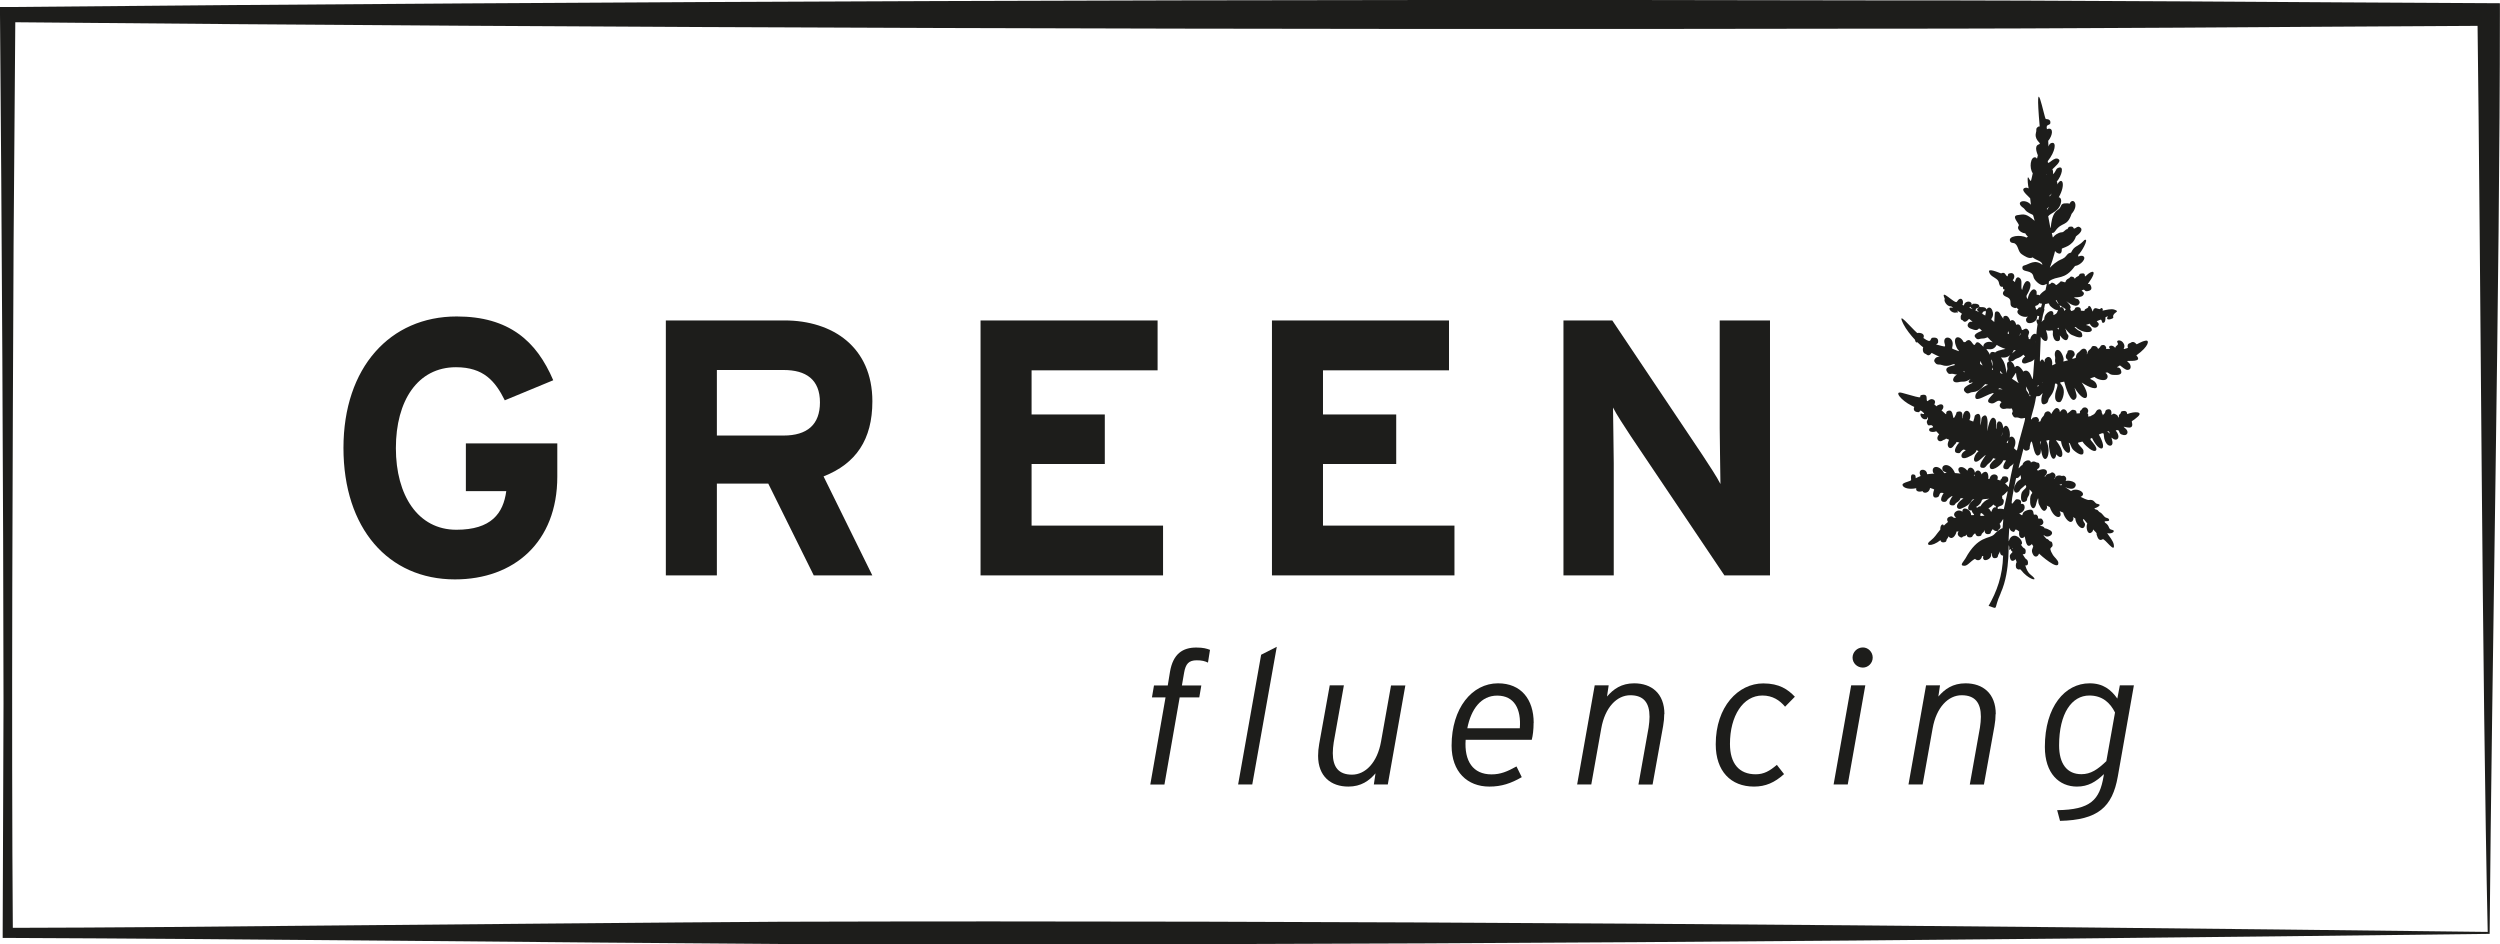 <svg xmlns="http://www.w3.org/2000/svg" id="Ebene_2" viewBox="0 0 270.41 102.15"><defs><style>.cls-1{fill:#1d1d1b;}</style></defs><g id="Ebene_1-2"><g><g><path class="cls-1" d="M60.28,51.56c0,7.09-4.69,11.11-11.07,11.11-7.21,0-12.06-5.52-12.06-14.22s5.04-14.22,12.25-14.22c5.63,0,8.63,2.64,10.44,6.9l-5.24,2.17c-1.02-2.05-2.28-3.58-5.28-3.58-4.14,0-6.5,3.62-6.5,8.75s2.4,8.83,6.54,8.83c3.78,0,5.08-1.77,5.4-4.18h-4.37v-5.16h9.89v3.62Z"></path><path class="cls-1" d="M94.36,62.24h-6.34l-4.92-9.93h-5.56v9.93h-5.52v-27.58h12.84c5.2,0,9.5,2.88,9.5,8.75,0,4.14-1.77,6.74-5.28,8.12l5.28,10.72Zm-5.67-18.71c0-2.48-1.5-3.51-3.94-3.51h-7.21v7.09h7.21c2.56,0,3.94-1.18,3.94-3.59Z"></path><path class="cls-1" d="M125.8,62.24h-19.74v-27.58h19.15v5.4h-13.63v4.77h7.92v5.36h-7.92v6.66h14.22v5.4Z"></path><path class="cls-1" d="M157.32,62.24h-19.74v-27.58h19.15v5.4h-13.63v4.77h7.92v5.36h-7.92v6.66h14.22v5.4Z"></path><path class="cls-1" d="M191.44,62.24h-4.92l-10.12-15.05c-.67-1.02-1.58-2.4-1.93-3.11,0,1.02,.08,4.49,.08,6.03v12.13h-5.44v-27.58h5.28l9.77,14.58c.67,1.02,1.58,2.4,1.93,3.11,0-1.02-.08-4.49-.08-6.03v-11.66h5.44v27.58Z"></path></g><path class="cls-1" d="M216.41,64.13c1.13-2.49,.74-5.86,.91-5.02,.07,.38-.18,.43,.18,.28-.01,.14,.08,.22,.19,.31-.09,.14-.31,.25-.3,.46,.03,.58,.35,.62,.63,.32,.02,.08,.05,.17,.11,.32-.1,.14-.15,.56,.01,.7,.31,.25,.29-.07,.48,.18,.7,.91,1.73,1.23,1.36,.79-.28-.33-.63-.34-.92-1.31,.35,.03,.31-.25,.28-.43-.04-.21-.17-.22-.28-.34-.09-.1-.13-.23-.22-.34-.22-.29,.35,.18,.26-.54-.04-.19-.16-.19-.26-.28-.1-.08-.12-.18-.25-.3,.49-.2-.61-1.6-1.2-.67-.12,.21-.19,.9-.06-1.17,.05,.13,.12,.29,.24,.36,.6,.35,.12-.57,.83,.04-.11,.83,.43,.82,.6,.53,.1,.32,.15,1.4,.72,.88,.06-.06,.02-.13,.2,.17-.03,.28-.29,.43-.01,.92,.17,.31,.5,.29,.64-.11,.11,.12,2.15,1.93,2.09,1-.02-.3-.43-.6-.58-.84-.7-1.15,.16-.55-.09-1.33-.06-.17-.15-.12-.24-.17-.12-.07-.14-.22-.4-.28-.29-.4-.38-.29-.22-.36,.38,.39,1.2-.14,.69-.51-.13-.08-.49-.27-.64-.24-.09-.28-.52-.26-.55-.27,.46-.13,.51-.42,.27-.72-.14-.17-.16,0-.45-.09,.05-.17-.01-.21-.06-.3-.1-.17-.23-.09-.35-.1-.13,0,.06-.65-.55-.53-1.16,.23-.36,.93-1.07,.39,.78-.17,.75-1.18,.18-1.02,.1-.31-.02-.52-.47-.51-.32,.04-.96,1.98-.04-2.29,.33,.03,.4-.27,.47-.32,.24,.75-.25,.24-.62,1.18-.25,.61,.13,.94,.49,.56,.12-.12-.07-.07,.45-.48,.08-.06,.15-.13,.22-.2,.32,.38-.37,.47-.45,1-.09,.6,.02,1.03,.49,.78,.17-.09,.12-.22,.16-.35,.08-.22,.28-.26,.24-.94,.68,.69-.03,.04,.07,1.43,.03,.57,.5,1.03,.7-.06,.03-.15,.11-.27,.15-.41,.08,.08-.04,.36,.11,.67,.22,.46,.52,1.01,.84,.44,.15-.32-.28-.45,.32-.16,.52,1.47,1.5,1.24,1.07,.44,.13,.05,.26,.1,.38,.15,.13,.59,.83,1.46,1.1,.75,.07-.24-.19-.37,.22-.11,.01,.68,.87,1.51,1.04,.72,.05-.26-.14-.22-.22-.61,.15-.06,.01-.09,.47,.43-.18,.4,0,1.24,.41,1,.23-.13,.21-.31,.21-.36,.58,.58,.32,.33,.4,.6,.12,.39,.28,.69,.64,.47,.21-.15,1.41,1.68,1.2,.54-.07-.35-.44-.82-.71-1.2,.64,.13,.94-.3,.53-.36-.48-.09-.18-.41-.77-.79-.21-.3,.6,.02,.43-.36-.05-.12-.26-.13-.35-.18-.26-.15-.36-.47-.65-.58-.05-.02-.12-.11-.14-.13-.17-.23-.31-.09-.42-.26-.04-.06,.07-.01,.34-.17,.52-.3-.06-.34-.09-.35-.27-.11-.28-.5-.86-.41-.01,0-.15,.05-.89-.34,.77-.35-.36-1.09-1.04-.63-1.46-1,.01,.19,.43-.43,.39-.57-.7-.78-1.02-.65,.22-.33-.11-.7-.39-.54-.02-.03-.64-.23-.78,.28-.24,.13,.32-.24-.05-.57-.24-.22-.38-.03-.44,0-.14,.07-.37,0-.55,.36-.1-.08-.08-.04,.03-.14,.38-.35,.13-.96-.81-.51-.3-.24,.24-.11,.18-.59-.04-.33-.23-.27-.3-.29-.1-.03-.33-.24-.64,0-.09-.49-.89-.15-.91,.27-.44,.1-.71,1.42,.11-1.78,.07,.2,.27,.32,.57,.13,.15-.11,.08-.2,.1-.31,.36-1.94,.28,1.65,1.1,.8,.28-.35-.1-1.4,.17-.26,.29,1.7,1.22,.26,.52-1.22,.56-.13,.22-.12,.29,.6,.21,1.93,.77,1.4,.79,.88,.7,.81,1.05-.16,0-1.47-.01-.08-.09-.09,.52,.06,.16,1.28,1.41,1.95,.83,.16,.24,.03,.17,.49,.55,.82,.55,.48,1.15,.72,1.04,.01-.06-.26-.8-.81-.52-.86,.8-.15,0-.25,1.19,.68,.63,.49,1.09,.19,.37-.64-.43-.5-.3-.44-.11-.53,.79,1.66,1.8,1.49,.74-.37,.92-.44,.23,.16,.85,1,.27,.36,.81,.28,.57-.44-.13-.39-.01-.16,.19-.06,.39,.21,.81-.2,.21-.95,.52-.14,.26,.28,.61,.43,.66,.3,.88-.29,.45-.63-.75-.6,1.01,.5,.7-.66-.07-.22,.04-.08,.63-.62,.61-.55-.32-.61-1.15-.28,0-.25-.14-.42-.56-.31-.16,.06-.1,.13-.14,.21-.06,.12-.25,.13-.19,.44-.2,.06,.07-.18-.47-.37-.22-.07-.19,.08-.36,.12,.09-.45-.07-.75-.51-.56-.16,.09-.11,.21-.17,.32-.05,.11-.13,.13-.23,.28,0-.08-.05-.19-.11-.25,.02-.18-.08-.4-.25-.4-.45,.03-.3,.43-.75,.62-.08,.03-.15,.08-.23,.13-.09,.01-.17,.02-.26,.03-.03,0,.12-.21-.07-.34,.33-.52-.35-.92-.62-.42-.06,.11-.25,.1-.18,.4-.03,0-.37,.05-.37,.03,0-.41-.24-.36-.33-.39-.25-.05-.25,.12-.67,.4,0-.27-.38-.77-.76-.22-.11,.16,0-.03-.12-.21-.38-.54-.79,.4-.87,.49-.04-.19-.22-.33-.39-.3-.36,.08-.34,.33-.39,.43-.1,.18-.28,.22-.38,.64-.45,.15,0,.04-.22-.29-.17-.27-.37-.14-.47-.13-.2,.02-.16,.11-.26,.2-.25,.21,.2-.92,.39-1.94,.11-.57,.05-.56,.32-.55,.25,0,.29-.19,.49-.33-.27,.73-.22,1.51,.41,1.1,.2-.14,.16-.32,.25-.51,.12-.24,.59-.6,.67-1.62,.59-.05,0,.71,.01,1.3-.03,.42,.11,.78,.53,.7,.19-.05,.57-.95,.34-1.54-.25-.63-.65-.54,.11-.67,.17,.67,.71,2.34,1.18,1.91,.33-.29,.07-.7-.06-1.26,1.12,1.9,1.98,1.18,.77-.56,.85,.59,1.75,.86,1.65,.35-.16-.87-1.37-.6-.26-.95,.3,.28,1.05,.47,1.29,.24,.29-.28,.02-.63-.11-.68,.36-.16,.32,.16,.76,.21,.68,.06,1.18,0,.87-.62-.2-.35-.72,0-.06-.4,.25,.18,.58,.49,.81,.49,.48,0,.37-.52,.22-.7-.09-.1-.15-.13-.26-.26,.12-.07,1.76,.17,1-.61,1.41-1.01,1.42-1.67,1.03-1.6-.53,.09-.97,.44-1.01,.39-.16-.2-.39-.35-.64-.15-.07,.06-.43,.04-.29,.55-.88,.27-.16,.08-.45-.46-.26-.51-.87-.39-.68-.12,.2,.31-.21,.28-.24,.58-.32-.43-.81-.2-.63,0,.04,.05,.06,.05,.06,.1-.74,.02-.26,.06-.46-.25-.15-.24-.31-.16-.39-.15-.17,.02-.15,.13-.22,.21-.41,.48-.05-.15-.73-.12-.2,.02-.18,.16-.26,.26-.1,.14-.34,.19-.41,.62-.06,.01-.05,.02-.03-.03,.11-.45-.33-.85-.76-.28-.11,.15-.39,.15-.44,.72-.79,.28-.11-.17-.11-.35-.01-.42-.29-.53-.63-.48-.19,.04-.13,.15-.17,.25-.03,.09-.11,.16-.14,.26-.19,.66,.67,.49-.16,.68-.31,.06,0,.04-.14-.42-.37-1.22-1.09-.9-.88-.03,.04,.22-.08,.31,.05,.73-.11,.04-.22,.09-.38,.17,.11-.73-.3-1.08-.6-.84-.31,.25-.17,.35-.21,.5-.56-1.19-.59,1.88-.42-2.68,0-.12-.02-.11,.1,.08,.35,.53,.95,.44,.47-.86,.64,.18,.8-.25,.74,.34-.03,.31,.15,.76,.38,.82,.65,.15,.3-.73,.4-.58,.38,.52,.8,.74,.91,.11,.02-.2-.11-.23-.17-.35-.08-.14-.03-.26-.2-.54,.25,.26,.41,.56,.74,.71,.63,.29,1.31,.48,1.08-.19-.09-.22-.26-.23-.42-.33-.14-.09-.23-.21-.37-.31-.03-.02-.05,0,.13-.03,.72,.72,1.9,.68,1.72,.21-.22-.58-1.1-.29-.21-.57,.48,.86,1.18,.21,.92-.09-.07-.09-.07-.05-.16-.18,.26-.1,.43-.19,.47-.16,.08,.06,.09,.33,.18,.34,.27,.03,.31-.35,.29-.6,.24-.12,.3-.18,.21,0-.16,.32,.33,.25,.56,.12,.14-.09,.06-.14,.06-.21,0-.48,.86-.51,.11-.75-.31-.1-.82,.03-1.25,.12,.02-.12,.08-.22-.1-.28-.09-.03-.12,.09-.18,.11-.16,.06-.67-.39-.77,.26-.07,0-.17-.59-.41-.6-.1,0-.07,.12-.1,.16-.08,.12-.36,.14-.39,.31-.02,.1,.06,.07-.4,.04,.03-.26-.11-.44-.49-.36-.25,.06-.02,.32-.57,.4-.02-.08-.05-.17-.12-.22,.3-.28-.37-.81-.4-.85,.03,.01,.95,.8,1.34,.37,.22-.24,.06-.4,.03-.46-.09-.18-.21-.14-.33-.19-.6-.25,.46-.01,.76-.32,.16-.17,.18-.34-.14-.52,.36-.31,.28,.1,.59,.05,.42-.06,.61-.22,.37-.68-.1-.17-.16-.07-.28-.11,1.21-1.66,.39-1.48-.18-.9-.36,.33,.17-.38-.59-.22-.17,.04-.14,.14-.22,.23-.12,.12-.23,.06-.43,.33-.11-.23-.23-.2-.31-.23-.17-.04-.18,.08-.27,.15-.07,.06-.17,.08-.24,.14-.31,.26,.02,.44-.57,.23-.17-.05-.19,.07-.27,.14-.56,.48-.22,.15-.74,0-.16-.04-.14,.05-.21,.1-.05,.04-.14,.05-.19,.09-.03,.03-.02,.08,.01-.33,.91-.71,1.65-.04,2.82-1.67,.62-.07,1.33-.88,.85-1.08-.07-.03-.29-.06-.48,.07,0-.07-.02-.12-.04-.17,.42-.37,1.1-1.68,.8-1.66-.24,.02-.09,.19-.94,.69-.28,.17-.42,.3-.62,.7-.32,.08-.32,.11-.54,.37-.26,.33-.53,.33-.85,.53-1.26,.77-1.01,1.46-.4-.82,.09-.43,.06-.19,.19-.11,.39,.27,.62,.17,.6-.38,0-.11,1.19-.23,1.53-1.34,.45-.32,.87-.77,.38-1.02-.2-.09-.33,.07-.47,.14-.29,.15-.02-.27-.59-.17-.17,.04-.16,.16-.24,.26-.1,.01-.15,.04-.19,.08-.42,.41-.34,.17-.76,.35-.83,.36-.52,.86-.74-.02,.12,.02,.22,.01,.37-.2,.74-1.06,1.27-.4,1.77-1.86,.88-.98,.15-1.87-.22-1.1-.03,.07,.12-.09-.58-.03-.36,.06-.32,.3-.47,.5-.13,.16-.31,.24-.45,.39-.81,.89-.31,3.22-.81,.5,.29-.39,1.27-.52,1.4-1.61,.02-.32-.14-.45-.26-.44,.83-1.47,.33-2.31-.15-1.39,.02-.13-.02-.25-.06-.31,.53-.62,.87-1.81,.12-1.47-.28,.15-.15,.32-.54,.68,.03-.21,.03-.38-.06-.54,.21-.22,.97-.83,.71-1.06-.5-.48-1.27,.84-1.2,.17,.83-1.06,.92-2.01,.49-1.97-.57,.04-.36,1.01-.45-.22,.5-.59,.6-1.47-.05-1.29-.12,.04-.07,.12-.12-.17,.04-.04,0-.11,.03-.15,.07-.12,.33-.13,.36-.26,.08-.34-.13-.48-.48-.49-.15,0-1.25-5.93-.66,.81-.14-.03-.21,.07-.26,.1-.15,.12-.09,.25-.11,.4-.01,.13-.07,.24-.07,.37-.03,.76,.74,.95,.34,1.07-.59,.18-.09,1.15-.1,1.18-.15,.62-.05,.25-.27,.22-.53-.1-.69,1.14-.28,1.72-.22,.84-.12,1.1-.45,.5-.16-.29-.1,.5-.05,.83,.11,.56,.04,.16-.31,.24-.65,.17,.32,.88,.53,1.14,.02,.21,.04,.41,.08,.7-.6-.73-1.84-.34-.79,.36,.17,.13,.15,.3,.61,.54,.52,.29,.35,0,.58,.83-.93-.8-1.13-.73-1.87-.61-.7,.11,.26,.96,.16,1.12-.34,.5,.47,.87,.69,.84,.31,.52,.41,.28,.13,.47-.6-.35-2.06-.2-1.75,.42,.1,.21,.38,.12,.52,.23,.38,.27,.32,.88,.73,1.15,.29,.19,.8,.56,1.18,.34,.42,.35,1.03,.39,1.05,.81-.82-.67-1.42-.06-1.99,.07-.17,.04-.2,.18-.16,.35,.1,.4,1.06,.09,1.19,.88,.05,.32,.68,.95,1.06,.89,.43-.06,.45-.46,.24,.53-.27,.17-.51,.37-.65,.58-.11-.08-.19-.08-.26-.06-.15,.04,.06-.28-.13-.48-.42-.46-.89,.61-.88,.95-.12-.17-.17-.24-.12-.42,0-.03,.72-1.08,.27-1.46-.48-.4-.75,.8-.76,.89-.2-.27,.06-.95-.19-1.23-.21-.23-.47-.24-.59,.37-.08-.07-.16-.14-.24-.2,.32-.32,.21-.94-.39-.73-.19,.07-.05,.14-.19,.32-.25-.15-.21-.54-.68-.33-.78-.3-1.59-.6-1.21,.04,.21,.38,.89,.5,.97,.93,.11,.6,.33,.46,.45,.48-.06,.48,.35,.15,.11,.44-.19,.22-.18,.48,.24,.64,.91,.34,0,1.01,.95,1.22,.19,.04,0-.2,.38,.16-.47,.42,.51,.96,1,.75-.07,.14-.2,.19-.19,.37,.05,.61,.95,.33,1.13-.06,.17-.35-.03-.44,.26-.35,.05,.01,.05-.08-.06,.43-.12-.15-.33-.09-.08,.46-.06,.33-.09,.6-.13,1.08-.27-.21-.61,.19-.67,.54-.01,0-.19-.06-.18-.07,.07-.08-.03-.16-.04-.23-.02-.17,.17-.39,.09-.56-.31-.67-.71,.07-.78-.2-.06-.27-.22-.6-.47-.55-.22,.05-.07,.13-.19-.14-.15-.37-.44-.4-.57-.22-.07-.23-.26-.58-.49-.57-.61,.01,.06,.77-.55-.08-.06-.14-.17-.36-.35-.39-.38-.06-.28,.26-.35,1.06-.01,.12,.06,.11-.29-.16-.17-.13,.35-.27,.07-1.02-.11-.29-.37-.46-.64-.09,0-.36-.75-.24-.75-.27,.03-.33-.31-.37-.63-.36-.23,.01-.05,.07-.21,.15,.07-.51-.71-.49-.82-.03-.03,.1-.05,.07-.18,.01,.23-.48-.17-1.03-.6-.34-.19,.31-1.9-1.62-1.3-.3-.15,.13,.14,.74,.59,.8,.11,.01-.01-.1,.25,.1,.09,.07,.11,.05-.09,.03-.6-.07,0,.7,.49,.53,.08-.03,.3,.12,.1-.21,.91,.59,.29,.14,.38,.86,.02,.17,.1,.12,.17,.17,.13,.08,.23,.44,.73-.13,.72,.57,.21,.13-.03,.41-.18,.22-.2,.47,.19,.64,1.17,.51,.63-.41,1.23,.23-.54,.24-1.08,.45-.59,.86,.18,.13,.32,.02,.49,0,.15-.03,.29,0,.44-.05,.4-.1,.14-.22,.54,.18,.29,.29,.38,.29,.15,.24-.49-.12-.92,.16-.87,.51-.18-.14-.62-.8-.86-.32-.21,.45-.4-.5-.78-.4-.38,.1-.13,.25-.5,.21-.37-.79-1.33-.74-.76,.58,.13,.3,.25,.26,.25,.41-.87-.36-.75-.14-.68-.63,.15-1.02-1.15-1.16-.86-.19,.14,.46,.02,.32-.85,.11-.2-.06,.12-.05,.14-.25,.04-.34-.07-.57-.61-.5-.32,.06,0,.73-.98,.03,.25-.59-.59-.59-.66-.53-.74-.65-2.29-2.58-1.5-.97,.27,.54,.83,1.25,1.25,1.69,.03,.27,.18,.35,.25,.26,.77,.75,.65,.45,.61,.65-.04,.27,.01,.54,.31,.63,.09,.03,.3,.37,.63-.12,1.43,.76,.76,.17,.4,.59-.25,.3-.04,.43,.03,.53,.16,.19,.32,.12,.51,.15,.16,.02,.3,.1,.47,.12,.68,.09,.85-.29,1.1-.13,.25,.16-1.48,.1-.74,.93,.16,.16,.29,.06,.46,.07,.14,0,.27,.07,.42,.08,.14,0,.14-.03,.02,.05-.47,.31-.57,1,.42,.74,.24-.06,.51,.11,1.13-.32-.19,.22-.29,.3-.14,.43,.08,.07,.18-.04,.26-.04,.59,0-1.57,.46-.59,1.14,.21,.12,.34-.02,.52-.07,.15-.04,.3-.03,.45-.07,.62-.18,.88-.67,1.08-.83,.5,.16,.3,0-.09,.26-.31,.19-.93,.61-.98,1-.12,.78,.88,.1,1.51-.15,1.45-.58-1.05,.81,.26,.99,.41,.04,.68-.58,1.06-.13-.14,.1-.25,.34-.17,.48,.19,.38,.64,.21,.7,.2,.26-.02,.28,.05,.58-.01,.3,.62-.22,.28,.18,.87,.14,.18,.27,.09,.43,.11,.14,.01,.25,.09,.4,.1,.57,.05,.64-.75-.23,2.53-.3,1.19-.13,1.02-.55,.69,.45-.91-.16-1.5-.46-1.15,.15-.85-.35-1.73-.69-1-.01-.22-.1-.6-.29-.7-.51-.27-.43,.71-.46,.79-.14-.16,.14-.89-.18-1.16-.67-.57-.89,2.42-.78,.93,.05-.72,0-1.6-.53-1.12-.21,.22-.04,.3-.26,.95-.03-.02,.29-1.7-.5-1.14-.16,.13-.04,.13-.25,.72-.21-.09-.29-.12-.42-.16,.45-.94-.64-1.6-.73-.18-.13-.02,.24-.93-.55-.72-.16,.05-.11,.15-.15,.24-.56,1.27-.07-.72-.93-.32-.37,.18,.2,.71-.65-.07,.35-.27,.27-.9-.42-.55-.18,.1,0,.18-.18,.05-.26-.19-.16-.06-.11-.34,.03,0,.02-.23-.11-.3-.58-.34-.79,.64-.79-.23,0-.23-.13-.39-.55-.29-.51,.14,.75,.59-2.09-.23-.98-.27-.14,.81,1.02,1.38,.41,.2,.28,.11,.25,.21-.08,.34,.13,.48,.47,.5,.28,0,.03-.47,.63,.12-.02,.02-.01,.06-.03,.07-.08,.05-.3-.09-.34-.04-.13,.18,.18,.73,.61,.6,.19-.06,.03-.34,.11-.22,.24,.33-.26,.29,.03,.81,.17,.25,.37-.14,.59,.23-.07,.02,.08,.08-.24,.13-.27,.04-.23,.33-.05,.39,.34,.12,.6-.03,.63-.03,.44,.53,.35,.15,.16,.56-.16,.35,.17,.72,.59,.4,.09-.07,.18-.02,.31-.17,.5,.22,.3-.02,.19,.53-.08,.42,.31,.78,.67,.21,.08-.13,.18-.13,.28-.38,.47,.13,.3,.01,.12,.26-.35,.49-.49,.98,.12,.96,.23-.02,.08-.13,.49-.39,.38,.07,.29,.03,.03,.24-.41,.33-.31,.91,.41,.61,1.47-.62,.68-1,1.2-.67-.73,.62-.63,1.63,.23,.86,1.6-1.44-.94,1.02,.31,.94,.22-.03,.28-.21,.42-.35,.12-.13,.25-.2,.37-.33,.39-.43,.07-.41,.53-.29-.21,.1-.65,.53-.65,.78,0,.79,1.22-.05,1.42-.51,.08-.17-.04-.11,.35-.11-.32,.5-.51,.98,.1,.96,.19-.02,.21-.16,.31-.27,.09-.1,.21-.14,.31-.25,.15-.16,.13-.38-.2,1.2-.38,1.77-.06,1.22-.62,.87,.08-.12,.31-.18,.33-.32,.04-.33-.07-.52-.53-.45-.16,.03-.11,.1-.14,.17-.03,.06-.1,.09-.14,.15-.13,.21,.14,.14-.37,.01,.3-.61-.7-.82-.83-.08-.28,0-.13,.03-.13-.18-.03-.93-.67-.5-.73-.29-.16-.52-.53-.55-.73-.18-.05-.53-.63-.82-.82-.23-.47-.58-1.02-.44-.97-.08,.08,.53,.65,.39-.37,.34-.49-1.21-1.58-.99-1.33-.31,.1,.23,.77,.28,.17,.32-.55-.96-1.42-.8-1.21-.1,.11,.28,.49,.06-.58,.21-.1,.01-.04,.04-.08-.12-.13-.54-1.09-.5-.68,.32-.18,.07-.36,.15-.53,.24-.01-.11,0-.33-.13-.38-.39-.15-.41,.14-.37,.56,.01,.16-.9,.26-.93,.51-.03,.25,.49,.59,1.49,.39-.12,.5,.64,.37,.66,.3,.12,.34,.76,.22,.83-.33,.55,.17,.45,.18,.43,.22-.2,.56-.13,.98,.41,.77,.27-.11,.05-.61,.63-.43,0,0-.7,1,.13,.95,.2-.03,.22-.18,.32-.3,.14-.15,.65-.51,.47-.26-.34,.5-.49,.98,.12,.94,.18-.02,.18-.14,.28-.24,.12-.12,.35-.14,.52-.55,.1,.02,.2,.03,.3,.04-1.07,.69-.71,1.28-.25,1.1,1.39-.55,.94-1.04,1.43-1.02-.58,.35-1.02,1.28-.29,1.21,.07,.44,.6,.53-.06,.51,0-.69-.99-1.01-.94-.36-.54-.44-1.27,.28-.68,.62-.45,.17-.25-.31-.79-.05-.23,.11-.22,.36-.09,.53-.17,.13-.31,.26-.45,.4-.1-.3-.42-.05-.38,.42-.58,.7-.5,.73-1.05,1.2-.74,.54,.11,.72,1.06-.05,.04,.17,.19,.31,.52,.2,.16-.06,.11-.16,.15-.26,.04-.08,.11-.14,.15-.22,.12-.24-.03-.17,.14-.04,.44,.34,.77-.43,.78-.61,.14-.02,.19-.01,.23-.01-.17,.22-.12,.49,.23,.64,.16,.06,.17-.05,.25-.09,.11-.06,.25,0,.4-.22,0,.19,.1,.35,.45,.3,.18-.03,.16-.15,.24-.24,.44-.52,.04,.28,.76,.1,.17-.05,.12-.14,.18-.24,.05-.08,.13-.12,.19-.19,.12-.15,.09-.22,.12-.23-.04,.36,.16,.53,.53,.43,.16-.05,.11-.15,.15-.24,.03-.08,.11-.13,.15-.21,.1-.21-.03,.08,.45,.16,.16,.02,.14-.08,.19-.14,.03-.04,.43-.23,.14-.66,.45-.43,.45-1.06,.32,.48-.18,0-.74,.45-.91,.67-.51,.51-1.74,.09-3.1,2.59-.15,.29-.75,.81-.11,.8,.36,0,.65-.5,1.14-.75,.25,.26,.68,.19,.76-.29,.31-.09-.05,.19,.23,.4,.19,.13,.92-.16,.73-.71,.21-.1-.06,.71,.62,.49,.16-.07,.12-.19,.17-.31,.04-.11,.12-.18,.16-.3,.12-.33-.12,.35,.37,.37-.05,2.19-.68,3.88-1.57,5.44,1.14,.36,.49,.44,1.29-1.32Zm1.3-4.83c.02,.1,.04,.07-.08,.03l.08-.03Zm5.33-6.96c-.13,.2-.01,.2-.29,.09,.11-.02,.21-.04,.29-.09Zm5.02-5.69c.08,0,.12,.17,.14,.26-.23-.29-.41-.24-.14-.26Zm-7.29,1.1c-.06,.64-.02,.31-.09,.02,.03,0,.06-.01,.09-.02Zm.12-6.38c.06-.03,.07-.04,.1-.04-.12,.06-.12,.07-.1,.04Zm.42-22.46s0,.02,0-.07c.03-.02,.05-.05,0,.07Zm.39,2.35c0-.23-.05-.02,.24-.33-.08,.1-.17,.23-.24,.33Zm-.24,1.37c-.06,.1-.04,.12-.06-.05,.38-.37,.19-.18,.06,.05Zm-1.02,10.76c-.04,.06-.13,.04-.17,.13-.32-.73,.01-.21,.32-.74,.32,.18,.34-.16,.18,.45-.35,0-.31,.14-.33,.17Zm-7.42-.1c.15-.21,.02-.09,.34,.14,.04,.03,.03,.02-.34-.14Zm1.02,.46c-.48-.24-.44-.19-.38-.2,.1-.01,.03-.1,.05-.13,.05-.08,.26-.11,.34-.17-.02,.1-.1,.08-.16,.14-.18,.19,.36,.47,.15,.36Zm.31,.16c.18,0,.08-.09,.1-.14,.05-.08,.24-.1,.32-.16,0,.06,.03,.11,.03,.18,0,.1-.06,.19-.07,.34-.13-.08-.26-.15-.38-.22Zm-2.01,6.32c.12-.07,.09-.08,.14-.03,.1,.09,.08,.04-.14,.03Zm10.19-4.74c.2-.05,.15-.07,.14,.17-.04-.06-.09-.12-.14-.17Zm.37-2.39c.56,.38,.67,.29,.36,.53,0-.35-.26-.49-.44-.37,.02-.36-.25-.38,.08-.16Zm-.46-.63c.33,.58,.29,.58-.09,.02,.03,0,.06-.01,.09-.02Zm-1.34,.92c.15-.71,.02-.43,.39-.56,.24-.07,.04,.08,.36,.35,.18,.15,.5,.42,.75,.34-.1,.43-.29,.49-.5,.56,.11-.87-1.01-.28-.99,.48-.15,.11-.23,.19-.28,.27,.2-1.25,.37-1.23,.27-1.45Zm-.92,3.64s-.02-.05,0-.11c0,.03,0,.07,0,.11Zm-1.6-1c.03-.05,.02,.1-.18,.33,.03-.11,.11-.21,.18-.33Zm-.76,1.84c.29,.04,.25,0,.14,.09-.56,.43-.26,.27-.14-.09Zm-.59-2.05c.12,.41,.06,.32-.07,.26-.03-.02,.05-.21,.07-.26Zm-3.07,3.54c.04-.21,.02-.16,.07-.32,.13,.5,.44,.63-.07,.32Zm1.26-.19c-.13-.5,.04-.17,.07-.09,.02,.05,.16,1.03-.07,.09Zm.03,.8c.16-.36,0-.34,.13,.05-.04-.02-.09-.04-.13-.05Zm1.1-2.14c-.2,.05-.58,.11-.74,.3-.19-.1-.48-.09-.54,.09-.14,.45,.32,.5-.42-.46,.19-.03,.77,.23,1.12-.45,1.6,.94,1.81,.18,.57,.51Zm-.02,.96c-.3-.33,.24,.15,.9-.37-.29,.34-.22,.6-.1,.67-.38,.07-.21,.51-.2,.78,0,.15-.07,.24-.09,.5-.06-.49-.19-1.21-.52-1.58Zm-.17,1.56c0-.23-.15-.4,.18,0,.12,.15,.13,.13-.18,0Zm.1,1.76c-.44-.02-.37,0-.17-.12,.43,.15,.34,.12,.17,.12Zm.59-1.49s0,.04,0,.05c-.01,0,0,0,0-.05Zm.57,.35c.78-1.11,.17-.67,.73,.48-.23-.17-.48-.33-.73-.48Zm1.49-.87c-.14,0-.21,.05-.26,.1-.27-.5-.67-.8-.86-.51-.13,.2-.04-.39-.51-.59,.4-.05,.28-.11,.53-.26,.24-.14,.44-.1,.86-.48,.06,.11,.13,.14,.18,.18-.57,.44-.42,1.02,.33,.67,.19-.09,.39-.05,.66-.36-.28,3.99-.02,1.22-.95,1.23Zm.37,2.59c-.28-.56-.3-.24-.35-.9,.11,.23,.22,.37,.31,.58,.06,.14-.02,.41,.17,.35-.05,.25,0,.22-.13-.03Zm-3,4.51s.26-.85,.1-.25c-.04,.1-.08,.25-.1,.25Zm.56,.66c.11-.14,.27-.46,.12,.08-.04-.03-.08-.05-.12-.08Zm3.36-6.01s0-.13,0-.16c.19,0,.22-.09,0,.16Zm-6.9,9.63c.1-.34,.08-.06,.07,.02-.02,0-.05-.01-.07-.02Zm.72,3.28c-.32,.02-.26,.2-.39,.13-.18-.09-.12,0,.11-.18,.67-.53,.12-.71,.89-.74,.84-.04-.1-.13-.61,.79Zm0,.83c.03-.25,.3,.07,.43,.19-.59,.07-.45-.01-.43-.19Zm1.16-.21c-.45-.83-.49-.02,.24-.81,.17,.22,.27,.12,.25,.17-.01,.04-.02,.09,.02,.15-.35-.14-.48,.47-.51,.49Zm1.36-.3c-.11-.04-.48-.09-.64-.02-.18-.37,.49-.24,.59-.59,.08-.24,.09-.43-.12-.54,0-.09,0-.19-.02-.29,.69-.34,.82-1.48,.19,1.44Z"></path><g><path class="cls-1" d="M130.88,70.28l-.22,1.39c-.33-.16-.67-.25-1.21-.25-.88,0-1.2,.39-1.37,1.33l-.24,1.39h2.1l-.22,1.29h-2.12l-1.65,9.43h-1.53l1.65-9.43h-1.47l.22-1.29h1.49l.24-1.47c.33-1.96,1.39-2.63,2.84-2.63,.78,0,1.14,.12,1.49,.25Z"></path><path class="cls-1" d="M138.1,69.97l-2.65,14.88h-1.53l2.49-14.03,1.69-.86Z"></path><path class="cls-1" d="M152.01,74.13l-1.9,10.72h-1.51l.18-1.2c-.69,.8-1.55,1.43-2.94,1.43-1.88,0-3.27-1.1-3.27-3.33,0-.39,.04-.86,.12-1.29l1.14-6.33h1.53l-1.1,6.17c-.06,.39-.1,.82-.1,1.16,0,1.51,.63,2.33,2.08,2.33s2.74-1.31,3.14-3.59l1.08-6.06h1.53Z"></path><path class="cls-1" d="M165.88,78.2c0,.71-.08,1.37-.2,1.82h-7.15c-.16,2.29,.78,3.74,2.8,3.74,.98,0,1.71-.31,2.7-.86l.57,1.16c-1.16,.67-2.18,1.02-3.51,1.02-2.37,0-4.08-1.59-4.08-4.43,0-4.06,2.21-6.74,5.02-6.74,2.49,0,3.86,1.72,3.86,4.29Zm-1.49,.57c.16-2.08-.59-3.53-2.45-3.53-1.74,0-2.82,1.45-3.23,3.53h5.68Z"></path><path class="cls-1" d="M180.01,77.24c0,.39-.04,.86-.12,1.29l-1.14,6.33h-1.53l1.1-6.17c.06-.39,.1-.82,.1-1.16,0-1.51-.63-2.33-2.08-2.33s-2.74,1.31-3.14,3.59l-1.08,6.06h-1.53l1.9-10.72h1.51l-.18,1.21c.69-.8,1.55-1.43,2.94-1.43,1.88,0,3.27,1.1,3.27,3.33Z"></path><path class="cls-1" d="M194.14,75.36l-1.06,1.08c-.57-.69-1.35-1.21-2.45-1.21-2.1,0-3.51,2.21-3.51,5.23,0,2.14,1,3.29,2.78,3.29,.88,0,1.51-.35,2.29-1.02l.78,1c-1.02,.92-2,1.35-3.25,1.35-2.51,0-4.14-1.67-4.14-4.57,0-4.08,2.43-6.59,5.14-6.59,1.74,0,2.67,.65,3.43,1.45Z"></path><path class="cls-1" d="M201.76,74.13l-1.9,10.72h-1.53l1.9-10.72h1.53Zm.8-3c0,.59-.49,1.08-1.06,1.08-.63,0-1.12-.49-1.12-1.08s.49-1.1,1.12-1.1c.57,0,1.06,.49,1.06,1.1Z"></path><path class="cls-1" d="M215.85,77.24c0,.39-.04,.86-.12,1.29l-1.14,6.33h-1.53l1.1-6.17c.06-.39,.1-.82,.1-1.16,0-1.51-.63-2.33-2.08-2.33s-2.74,1.31-3.14,3.59l-1.08,6.06h-1.53l1.9-10.72h1.51l-.18,1.21c.69-.8,1.55-1.43,2.94-1.43,1.88,0,3.27,1.1,3.27,3.33Z"></path><path class="cls-1" d="M230.81,74.13l-1.74,9.86c-.59,3.33-2.16,4.7-6.25,4.8l-.31-1.16c3.63-.04,4.59-1.12,5.02-3.65l.04-.25c-.88,.84-1.7,1.35-2.92,1.35-1.9,0-3.47-1.39-3.47-4.29,0-4.37,2.18-6.88,4.84-6.88,1.47,0,2.31,.69,3,1.65l.27-1.43h1.51Zm-2.04,2.94c-.53-1.06-1.37-1.84-2.78-1.84-1.88,0-3.27,1.9-3.27,5.39,0,2,.86,3.12,2.41,3.12,1.02,0,1.76-.51,2.7-1.41l.94-5.27Z"></path></g><path class="cls-1" d="M269.29,101.01c-60.33,.74-124.05,1.29-184.3,1.1-26.02-.17-58.25-.56-84.15-.66,0,0-.55,0-.55,0,0,0,0-.55,0-.55,0,0,.09-24.83,.09-24.83C.36,53.95,.19,23.69,0,1.57c0,0,0-.81,0-.81H.83C64.8,.15,138.2-.11,202.09,.04c22.77-.02,45.54,.21,68.31,.31,0,0,0,1.21,0,1.21,0,27.81-.88,71.33-1.11,99.45h0Zm-.21-.21c-.61-28.08-.75-71.48-1.11-99.23,0,0,1.22,1.22,1.22,1.22-22.36,.11-44.73,.33-67.09,.31-63.86,.13-137.32-.09-201.26-.7,0,0,.82-.82,.82-.82,0,0-.19,24.83-.19,24.83-.1,22.12-.25,52.38-.08,74.5,0,0-.55-.55-.55-.55,11.17-.02,22.33-.13,33.47-.24,11.25-.1,39.27-.36,50.09-.42,60.32-.18,124.28,.37,184.68,1.1h0Z"></path></g></g></svg>